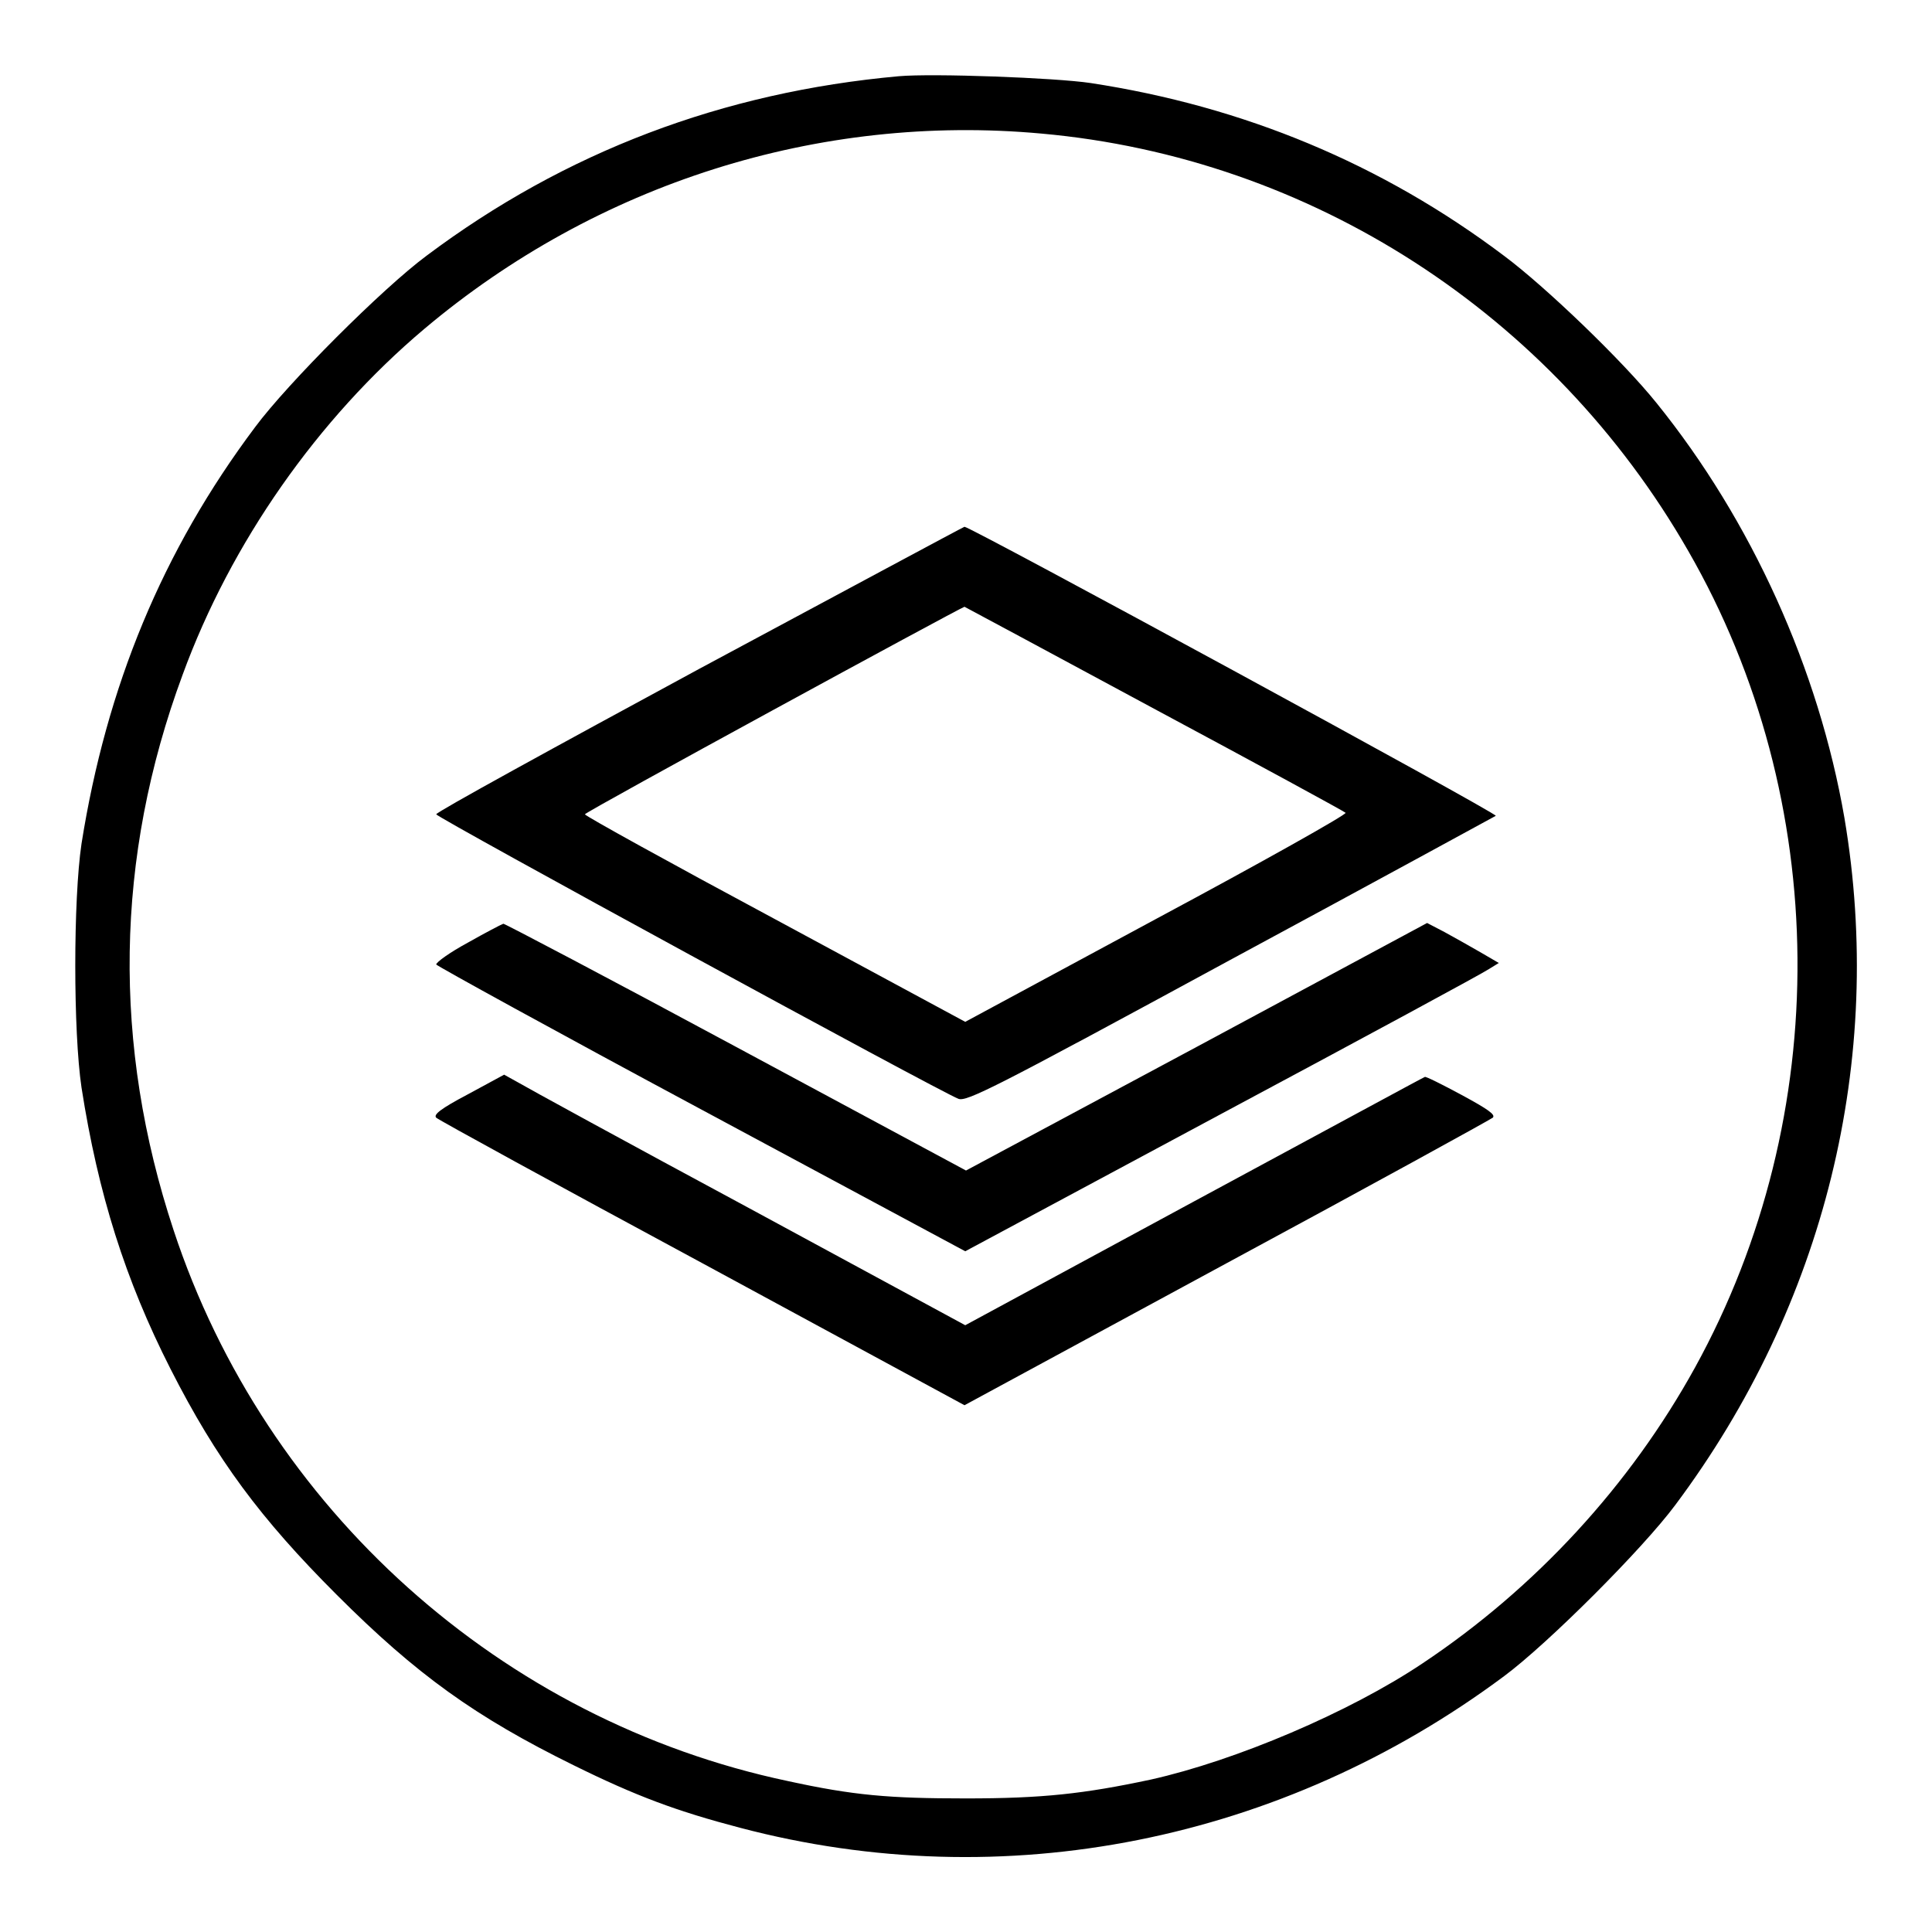 <?xml version="1.0" encoding="utf-8"?>
<!-- Svg Vector Icons : http://www.onlinewebfonts.com/icon -->
<!DOCTYPE svg PUBLIC "-//W3C//DTD SVG 1.1//EN" "http://www.w3.org/Graphics/SVG/1.1/DTD/svg11.dtd">
<svg version="1.1" xmlns="http://www.w3.org/2000/svg" xmlns:xlink="http://www.w3.org/1999/xlink" x="0px" y="0px" viewBox="0 0 256 256" enable-background="new 0 0 256 256" xml:space="preserve">
<g><g><g><path fill="#000000" d="M119.1,10.1c-23.3,2.1-44.2,10-62.6,23.8c-5.8,4.3-18.4,16.9-22.7,22.7C21.5,73,14.1,91,10.8,111.8c-1.1,7.4-1.1,24.9,0,32.3c2.2,14.1,5.8,25.5,11.8,37.3c6.1,12,11.9,19.8,22,29.9C55.2,221.9,63,227.5,76,233.9c8.3,4.1,13.7,6.1,22.1,8.3c34.9,9.2,71.8,1.8,101.2-20.1c5.8-4.3,18.4-16.9,22.7-22.7c19.8-26.5,27.8-59,22.4-91C241,88.7,232.1,69,219.5,53.4c-4.5-5.6-14.7-15.4-20.2-19.5c-16.2-12.2-34.5-19.8-54.8-22.9C139.8,10.3,123.6,9.7,119.1,10.1z M138,17.7c35.7,3.2,67.7,23.9,85.7,55.3c19,33,19.3,74.8,0.9,108.2c-8.6,15.6-21.1,29.2-36.1,39.2c-9.7,6.5-24.8,12.9-36,15.4c-8.9,1.9-14.4,2.5-24.5,2.5c-10.2,0-14.9-0.4-23.6-2.3C66.5,228,35.2,200,23,163c-8.1-24.5-7.8-49.3,1.2-73.6c6.4-17.5,17.9-33.9,32-45.8C79.1,24.3,108.5,15,138,17.7z"/><path fill="#000000" d="M92.7,88.6c-19.2,10.4-34.9,19-34.9,19.3c0,0.4,66.6,36.7,69.2,37.7c1.1,0.4,4.7-1.4,36-18.4c19.1-10.3,35-19,35.2-19.1c0.3-0.3-69.6-38.3-70.4-38.3C127.7,69.8,111.9,78.3,92.7,88.6z M152.9,93.9c13.8,7.4,25.2,13.6,25.4,13.8c0.2,0.2-11,6.5-25,14l-25.4,13.7l-25.2-13.6c-13.8-7.4-25.2-13.7-25.2-13.9c0-0.3,49.6-27.3,50.3-27.5C127.8,80.4,139.2,86.5,152.9,93.9z"/><path fill="#000000" d="M62,124.9c-2.4,1.3-4.2,2.6-4.2,2.9c0.1,0.2,15.9,8.9,35.1,19.2l35,18.8l34.1-18.3c18.7-10,34.6-18.6,35.3-19.1l1.3-0.8l-2.4-1.4c-1.4-0.8-3.5-2-4.8-2.7l-2.3-1.2l-30.5,16.4l-30.6,16.4l-30.5-16.4c-16.7-9-30.6-16.3-30.8-16.3C66.4,122.5,64.3,123.6,62,124.9z"/><path fill="#000000" d="M62,145c-3.6,1.9-4.6,2.7-4.2,3.1c0.3,0.3,16.2,9,35.3,19.3l34.7,18.8l34.7-18.8c19.1-10.3,34.9-19,35.3-19.3c0.4-0.4-0.6-1.1-4.1-3c-2.6-1.4-4.8-2.5-4.9-2.4c-0.1,0-13.9,7.5-30.6,16.5l-30.3,16.4L99.1,160c-15.8-8.5-29.5-16-30.5-16.6l-1.8-1L62,145z"/></g></g></g>
</svg>